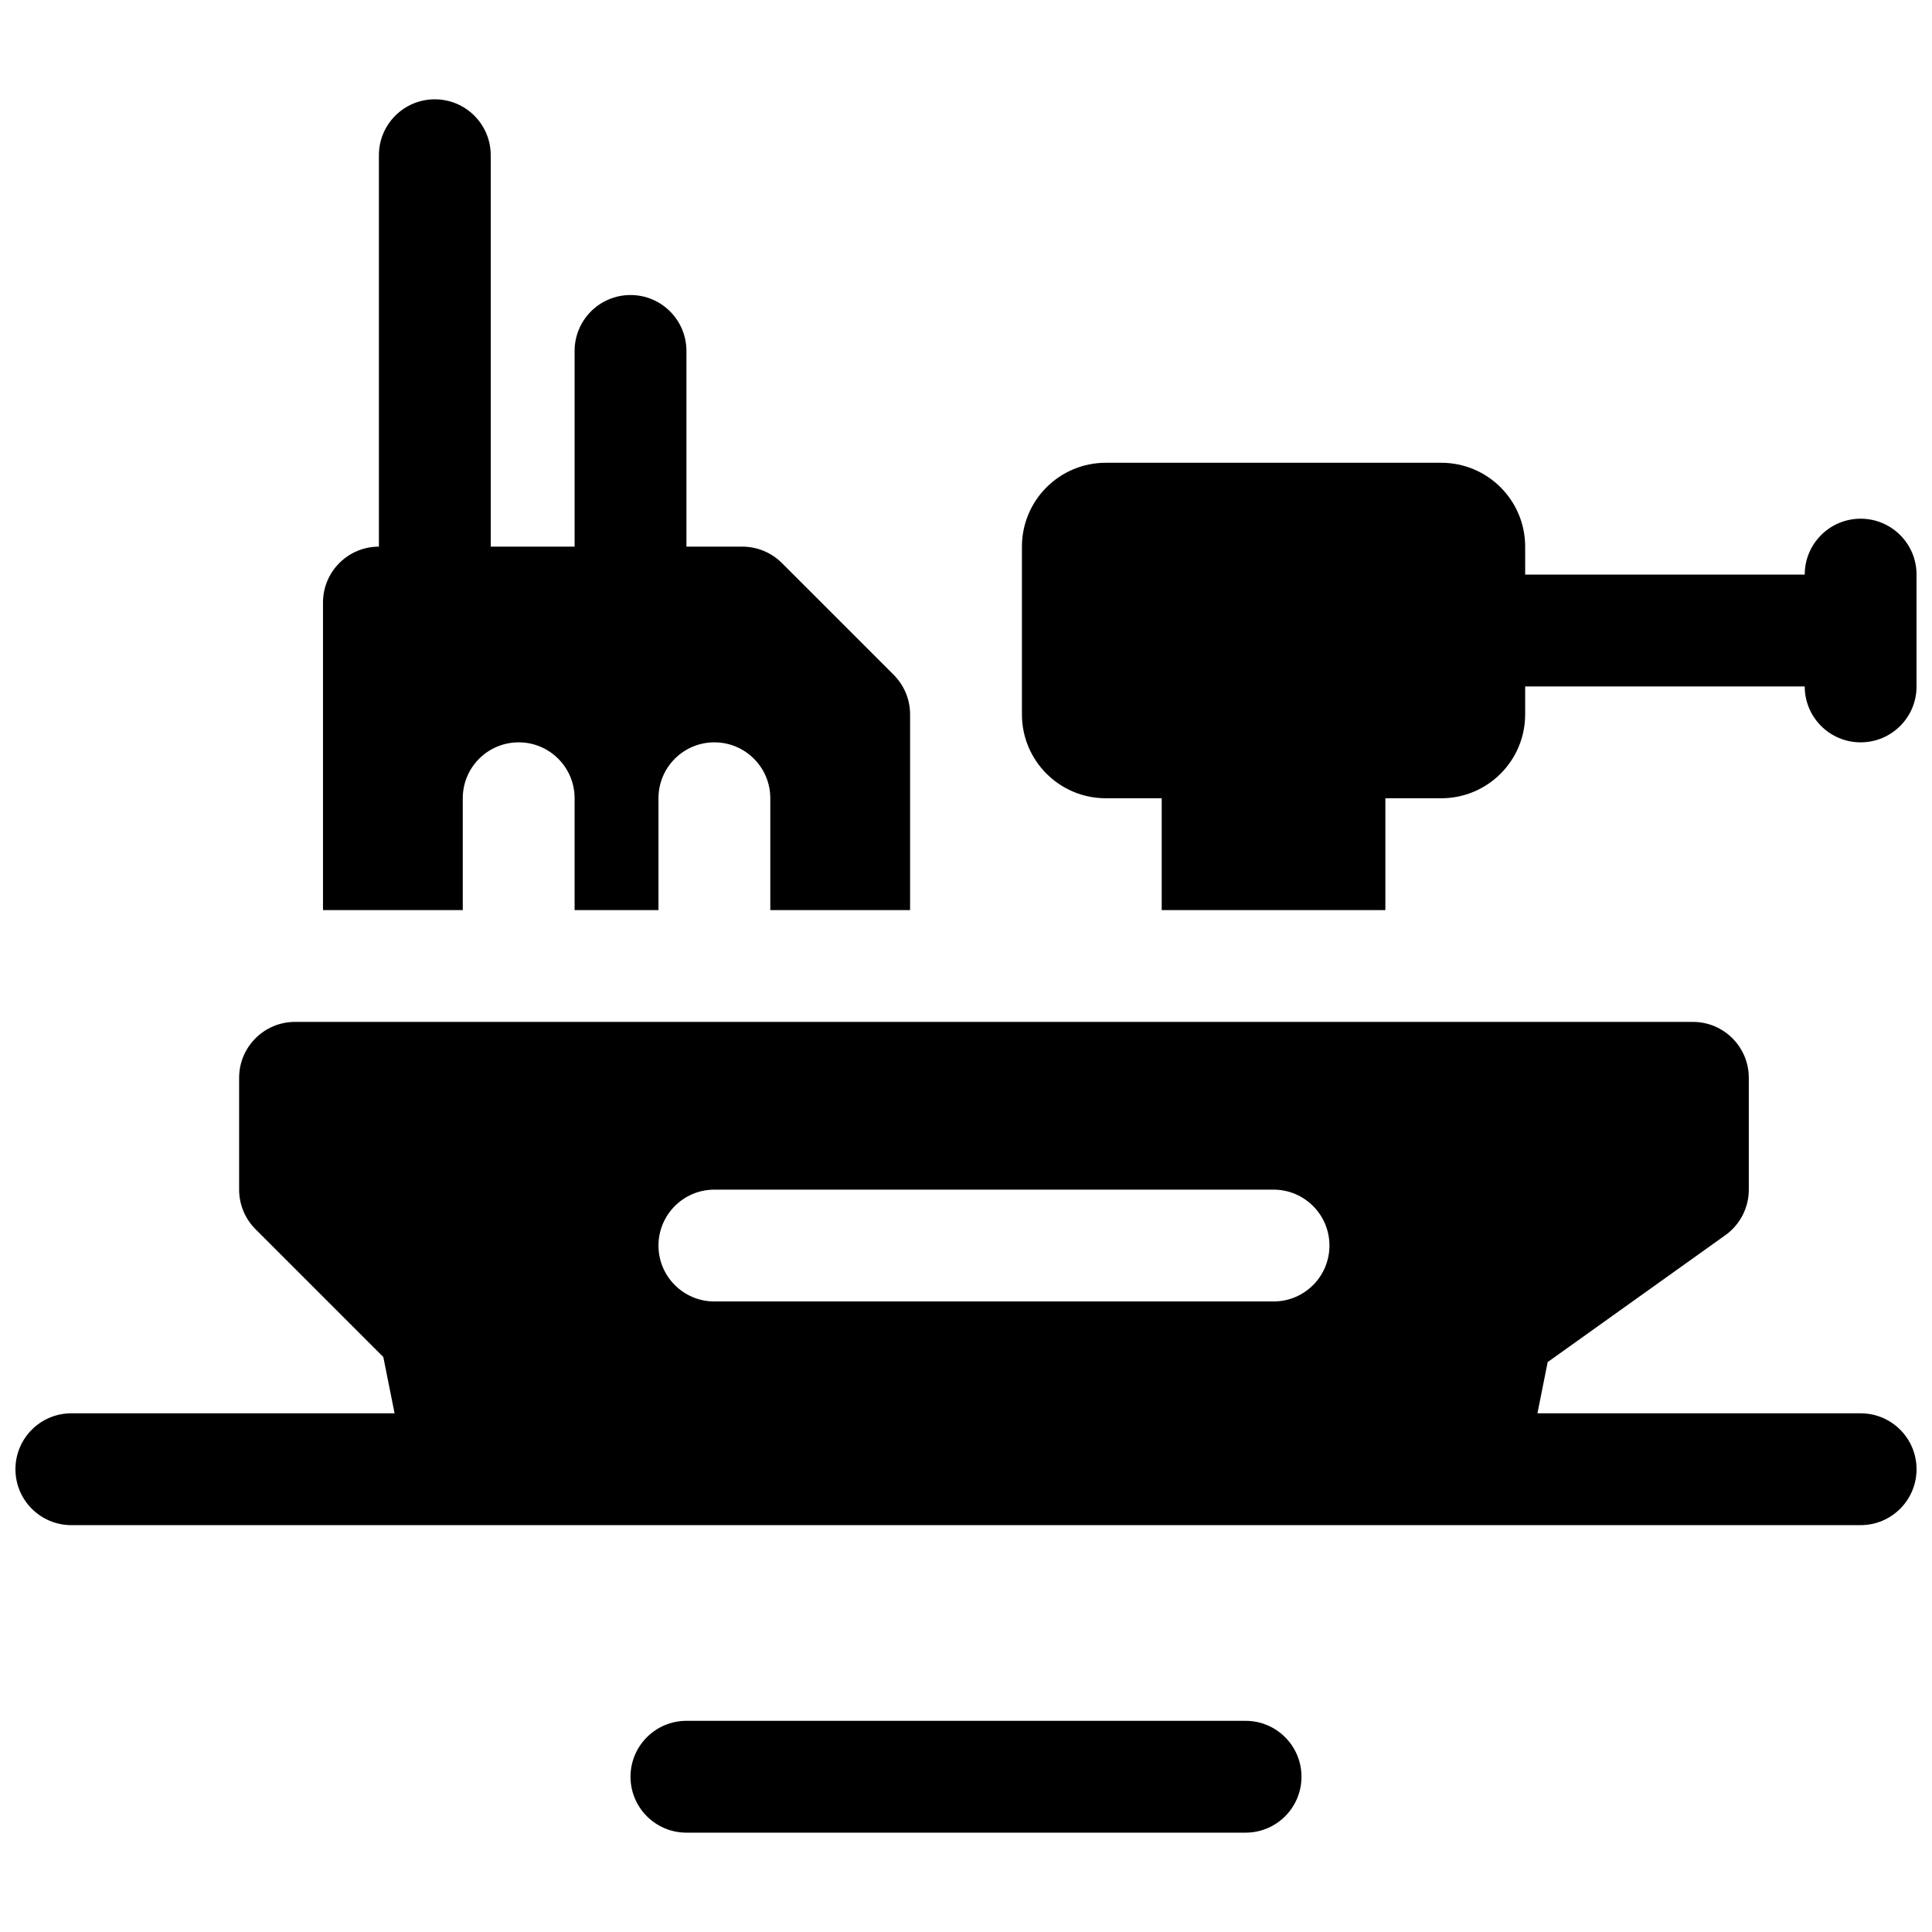 <?xml version="1.0" encoding="UTF-8"?>
<!-- Uploaded to: ICON Repo, www.svgrepo.com, Generator: ICON Repo Mixer Tools -->
<svg width="800px" height="800px" version="1.1" viewBox="144 144 512 512" xmlns="http://www.w3.org/2000/svg">
 <defs>
  <clipPath id="a">
   <path d="m148.09 170h503.81v460h-503.81z"/>
  </clipPath>
 </defs>
 <g clip-path="url(#a)">
  <path d="m637.09 281.46c8.184 0 14.816 6.633 14.816 14.816v29.637c0 8.184-6.633 14.816-14.816 14.816-8.184 0-14.82-6.633-14.82-14.816h-74.086v7.406c0 12.277-9.953 22.227-22.23 22.227h-14.816v29.637h-59.273v-29.637h-14.816c-12.273 0-22.227-9.949-22.227-22.227v-44.453c0-12.273 9.953-22.227 22.227-22.227h88.906c12.277 0 22.23 9.953 22.23 22.227v7.41h74.086c0-8.184 6.637-14.816 14.82-14.816zm-370.45 103.72h-37.043v-81.496c0-8.184 6.633-14.82 14.816-14.82v-103.73c0-8.184 6.633-14.816 14.816-14.816 8.184 0 14.82 6.633 14.82 14.816v103.73h22.227v-51.863c0-8.184 6.633-14.816 14.816-14.816s14.82 6.633 14.82 14.816v51.863h14.816c3.93 0 7.699 1.562 10.477 4.34l29.637 29.637c2.781 2.777 4.34 6.547 4.34 10.477v51.863h-37.043v-29.637c0-8.184-6.637-14.816-14.82-14.816s-14.816 6.633-14.816 14.816v29.637h-22.227v-29.637c0-8.184-6.633-14.816-14.816-14.816-8.188 0-14.82 6.633-14.82 14.816zm-18.074 133.36-2.984-14.922-33.871-33.871c-2.781-2.781-4.34-6.551-4.34-10.48v-29.637c0-8.184 6.633-14.816 14.816-14.816h370.45c8.184 0 14.816 6.633 14.816 14.816v29.637c0 4.785-2.312 9.277-6.203 12.059l-47.098 33.641-2.715 13.574h85.652c8.184 0 14.816 6.633 14.816 14.816s-6.633 14.82-14.816 14.82h-474.18c-8.184 0-14.816-6.637-14.816-14.82s6.633-14.816 14.816-14.816zm84.754-29.637h148.18c8.184 0 14.82-6.633 14.82-14.816s-6.637-14.82-14.82-14.82h-148.18c-8.184 0-14.816 6.637-14.816 14.82s6.633 14.816 14.816 14.816zm-7.406 140.77c-8.184 0-14.82-6.633-14.82-14.816s6.637-14.82 14.82-14.82h148.18c8.184 0 14.816 6.637 14.816 14.82s-6.633 14.816-14.816 14.816z"/>
 </g>
</svg>